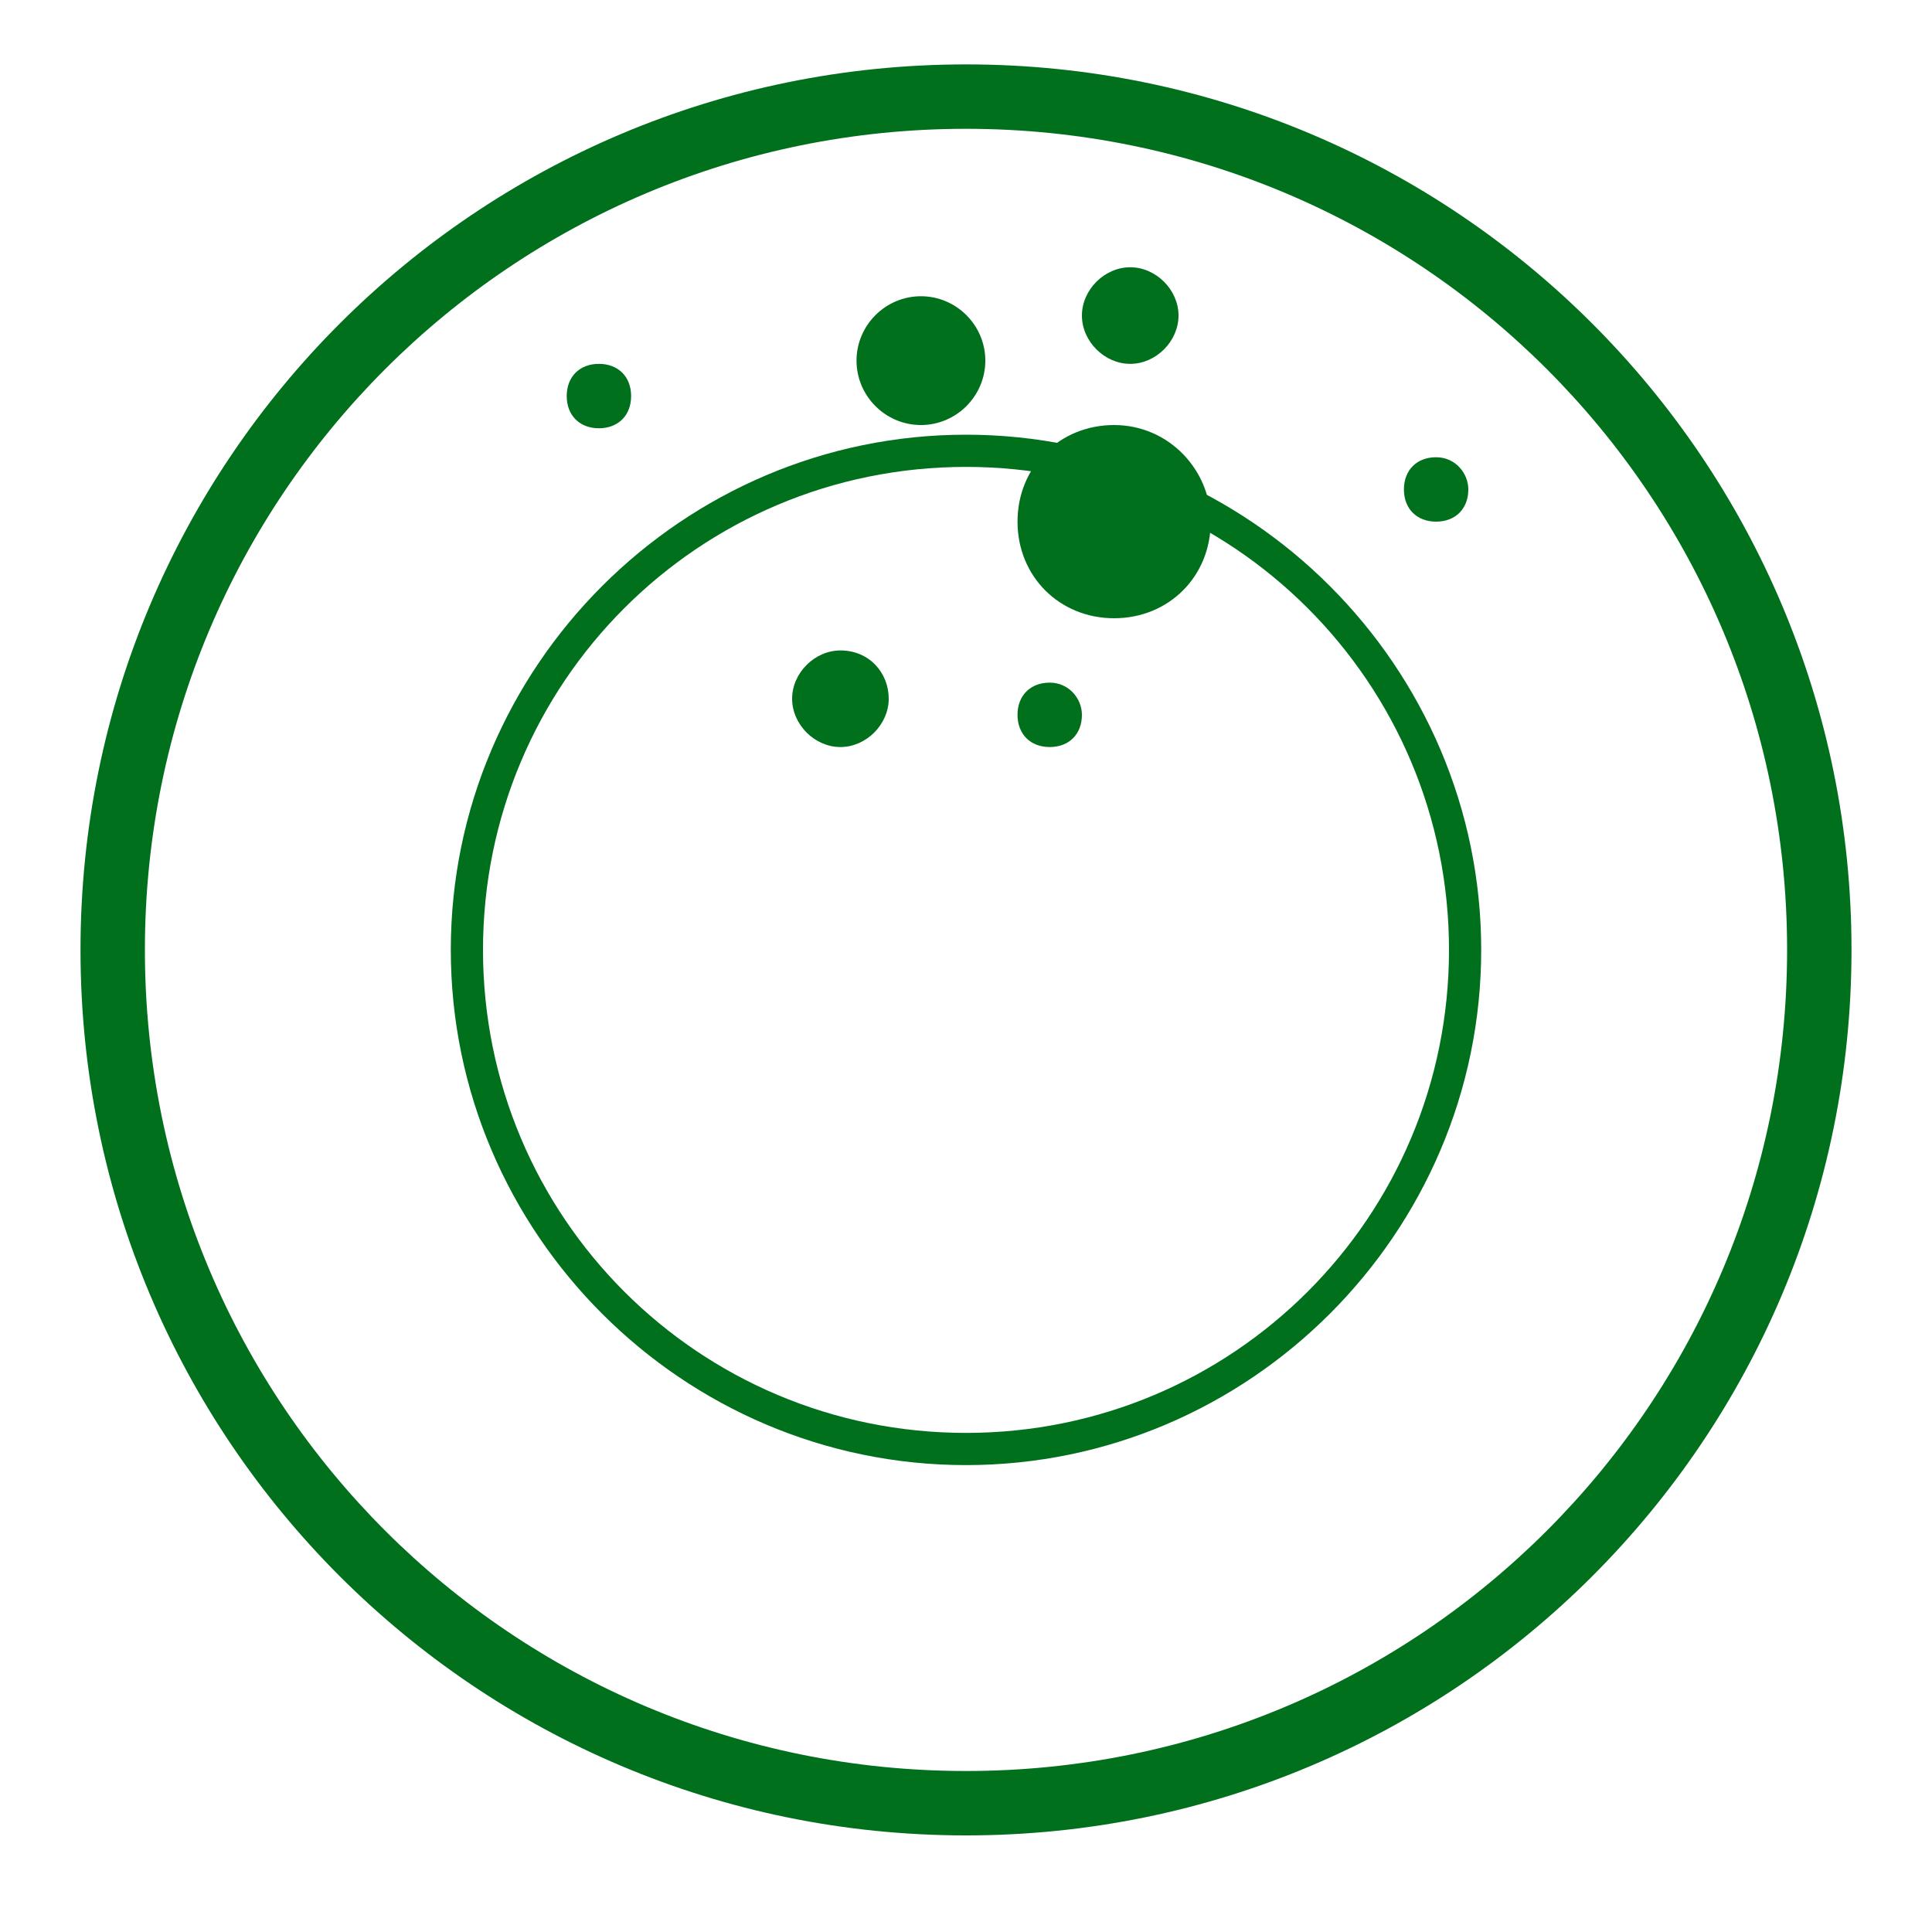 <?xml version="1.0" encoding="utf-8"?>
<!-- Generator: Adobe Illustrator 19.0.0, SVG Export Plug-In . SVG Version: 6.00 Build 0)  -->
<!DOCTYPE svg PUBLIC "-//W3C//DTD SVG 1.1//EN" "http://www.w3.org/Graphics/SVG/1.1/DTD/svg11.dtd">
<svg version="1.1" id="Calque_1" xmlns="http://www.w3.org/2000/svg" xmlns:xlink="http://www.w3.org/1999/xlink" x="0px" y="0px"
	 viewBox="0 0 60 60" style="enable-background:new 0 0 60 60;" xml:space="preserve">
<style type="text/css">
	.st0{fill:#00701C;}
	.st1{fill-rule:evenodd;clip-rule:evenodd;fill:#00701C;}
</style>
<g id="XMLID_1721_">
	<path id="XMLID_14_" class="st0" d="M30,57C14.8,57,2.5,44.7,2.5,29.5S14.8,2,30,2s27.5,12.3,27.5,27.5S45.2,57,30,57z M30,4
		C15.9,4,4.5,15.4,4.5,29.5S15.9,55,30,55s25.5-11.4,25.5-25.5S44.1,4,30,4z"/>
</g>
<g id="XMLID_1719_">
	<path id="XMLID_11_" class="st0" d="M30,45.5c-8.8,0-16-7.2-16-16c0-8.8,7.2-16,16-16s16,7.2,16,16C46,38.3,38.8,45.5,30,45.5z
		 M30,14.5c-8.3,0-15,6.7-15,15c0,8.3,6.7,15,15,15s15-6.7,15-15C45,21.2,38.3,14.5,30,14.5z"/>
</g>
<g id="XMLID_1599_">
	<g id="XMLID_2_">
		<path id="XMLID_18_" class="st1" d="M28.6,9.2c-1.1,0-2,0.9-2,2c0,1.1,0.9,2,2,2s2-0.9,2-2C30.6,10.1,29.7,9.2,28.6,9.2z
			 M35.1,11.3c0.8,0,1.5-0.7,1.5-1.5c0-0.8-0.7-1.5-1.5-1.5c-0.8,0-1.5,0.7-1.5,1.5C33.6,10.6,34.3,11.3,35.1,11.3z M34.6,13.2
			c-1.7,0-3,1.3-3,3c0,1.7,1.3,3,3,3c1.7,0,3-1.3,3-3C37.6,14.6,36.3,13.2,34.6,13.2z M26.1,20.2c-0.8,0-1.5,0.7-1.5,1.5
			c0,0.8,0.7,1.5,1.5,1.5c0.8,0,1.5-0.7,1.5-1.5C27.6,20.9,27,20.2,26.1,20.2z M32.6,21.2c-0.6,0-1,0.4-1,1c0,0.6,0.4,1,1,1
			c0.6,0,1-0.4,1-1C33.6,21.7,33.2,21.2,32.6,21.2z M44.6,14.2c-0.6,0-1,0.4-1,1c0,0.6,0.4,1,1,1c0.6,0,1-0.4,1-1
			C45.6,14.7,45.2,14.2,44.6,14.2z M18.6,11.3c-0.6,0-1,0.4-1,1c0,0.6,0.4,1,1,1c0.6,0,1-0.4,1-1C19.6,11.7,19.2,11.3,18.6,11.3z"/>
	</g>
</g>
</svg>
